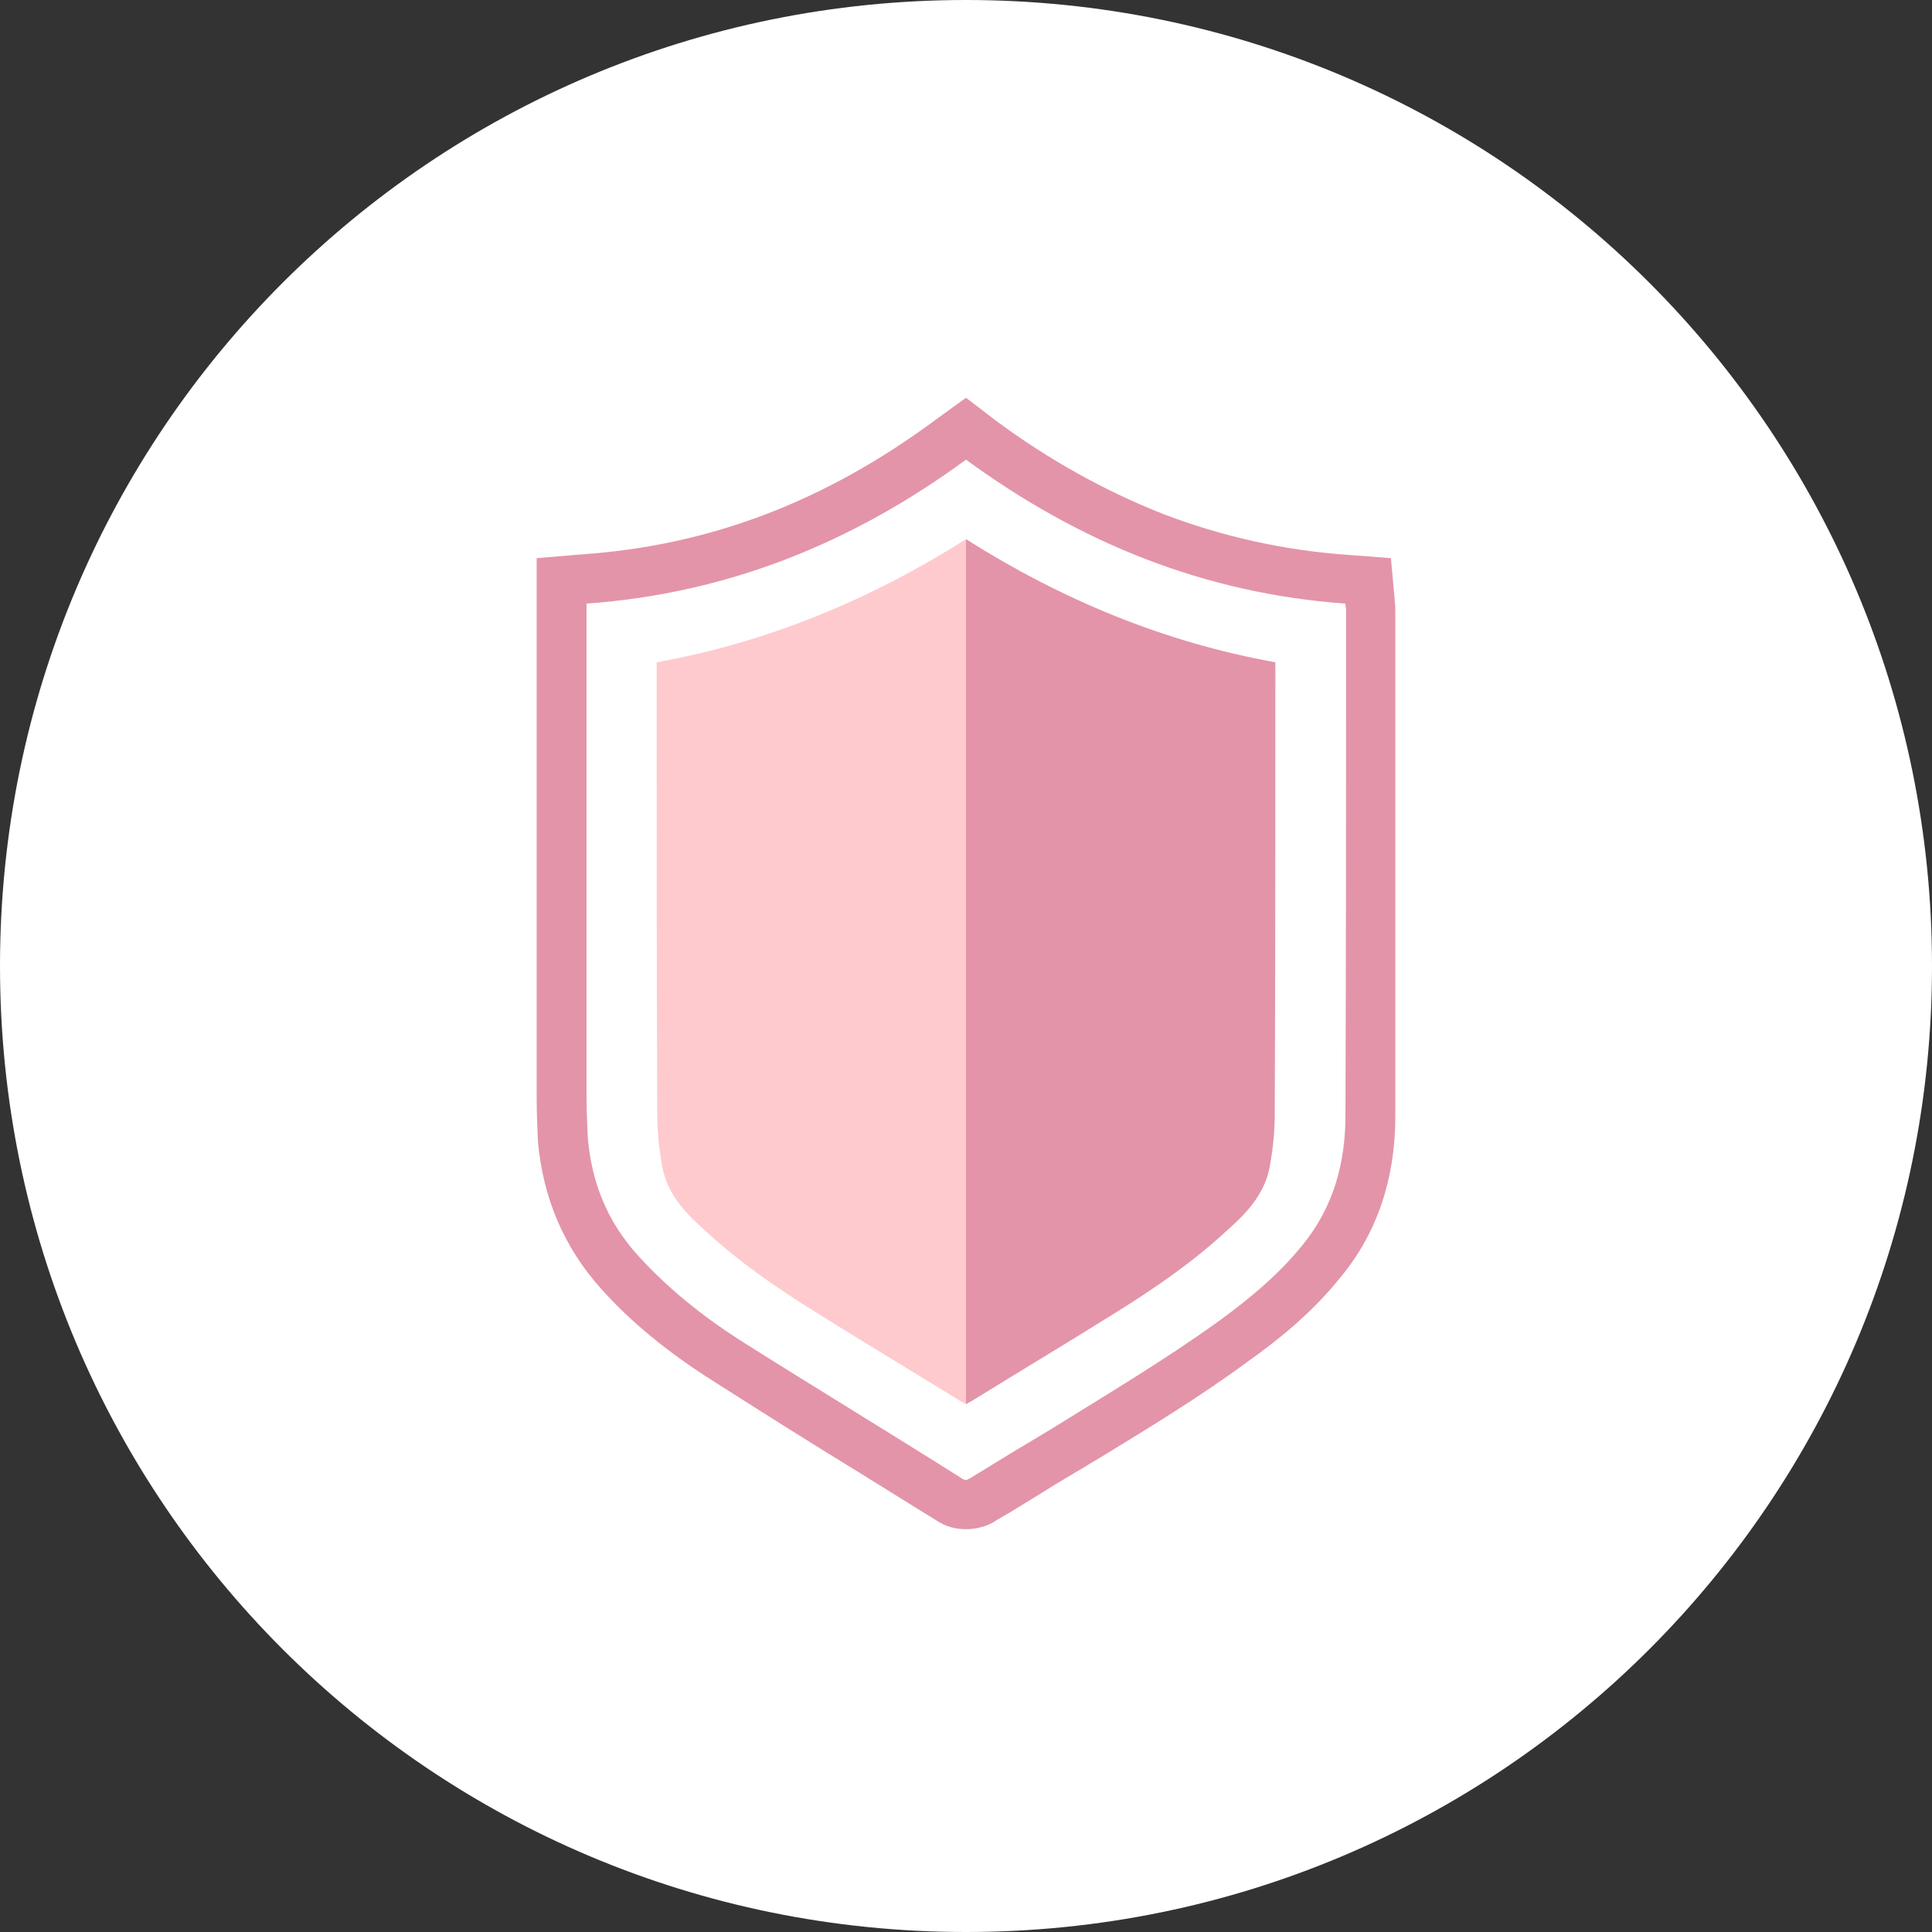 <svg xmlns="http://www.w3.org/2000/svg" viewBox="0 0 306 306" width="306" height="306"><rect x="0" y="0" width="306" height="306" fill="#333333" stroke="none"/><title>Ellipse 14-svg</title><style>		.s0 { fill: #ffffff } 		.s1 { fill: #e394a9 } 		.s2 { fill: #fecace } 	</style><path id="Layer" class="s0" d="m153 306c-84.6 0-153-68.4-153-153 0-84.6 68.4-153 153-153 84.6 0 153 68.4 153 153 0 84.6-68.4 153-153 153z"></path><g id="Folder 1"><path id="Layer" fill-rule="evenodd" class="s1" d="m157.7 66.6c8.5 6.3 17.4 11.2 26.5 14.8 9.4 3.6 19.3 5.8 29.5 6.5l6.6 0.5 0.6 6.6c0 0.1 0 0.2 0 0.2q0.1 0.5 0.1 1.5 0 10.2 0 20.5c0 19.5 0 39.7 0 59.6 0 9.9-2.9 18.5-8.6 25.4-4.6 5.8-10.2 10.2-14.7 13.4-7.7 5.7-16 10.7-24 15.6-1.1 0.6-2.1 1.3-3.2 1.9q-3.2 1.9-6.4 3.9c-2.1 1.3-4.2 2.6-6.3 3.8-0.5 0.4-2.3 1.4-4.8 1.4-1.6 0-3.3-0.4-4.7-1.4-4.1-2.5-8.2-5.1-12.1-7.5-7.7-4.7-15.6-9.7-23.3-14.6-7.1-4.5-13-9.3-17.8-14.7-5.8-6.5-9.1-14.3-9.9-23.2-0.1-2.2-0.2-4.5-0.2-7 0-20.3 0-65.5 0-85.4l7.2-0.6c20.3-1.4 38.6-8.4 56.1-21.4l4.7-3.4zm-64.8 29c0 0.7 0 1.2 0 1.7 0 25.5 0 51 0 76.5 0 2.1 0.1 4.3 0.2 6.4 0.6 7.1 3.1 13.3 7.9 18.6 4.7 5.2 10.2 9.6 16.1 13.4 11.7 7.4 23.6 14.6 35.3 22q0.3 0.2 0.6 0.2c0.2 0 0.5-0.2 0.7-0.3 4.2-2.6 8.5-5.2 12.7-7.7 9-5.6 18.1-11 26.7-17.2 4.8-3.5 9.4-7.3 13.2-12 4.9-6 6.8-13 6.8-20.5 0.1-26.7 0.1-53.4 0.1-80.1 0-0.3-0.1-0.6-0.1-1-22.4-1.6-42.2-9.7-60.1-22.8-18 13.2-37.8 21.2-60.1 22.8z"></path><path id="Layer" class="s1" d="m153 222.4c0-45.7 0-91.3 0-137 15.2 9.6 31.3 16.3 49 19.5 0 0.5 0 1 0 1.4 0 23.4 0 46.9-0.1 70.3 0 2.7-0.3 5.5-0.8 8.2-0.8 4.4-3.8 7.5-7 10.3-5.3 4.9-11.3 9-17.4 12.8-7.5 4.7-15.2 9.3-22.8 14q-0.4 0.2-0.9 0.5z"></path><path id="Layer" class="s2" d="m152.1 221.9c-7.6-4.7-15.3-9.3-22.8-14-6.1-3.8-12.1-7.9-17.4-12.8-3.2-2.8-6.2-5.9-7-10.3-0.5-2.7-0.8-5.5-0.8-8.2-0.1-23.4-0.1-46.9-0.1-70.3 0-0.4 0-0.9 0-1.4 17.7-3.2 33.8-9.9 49-19.5 0 45.7 0 91.3 0 137q-0.5-0.3-0.9-0.5z"></path></g></svg>